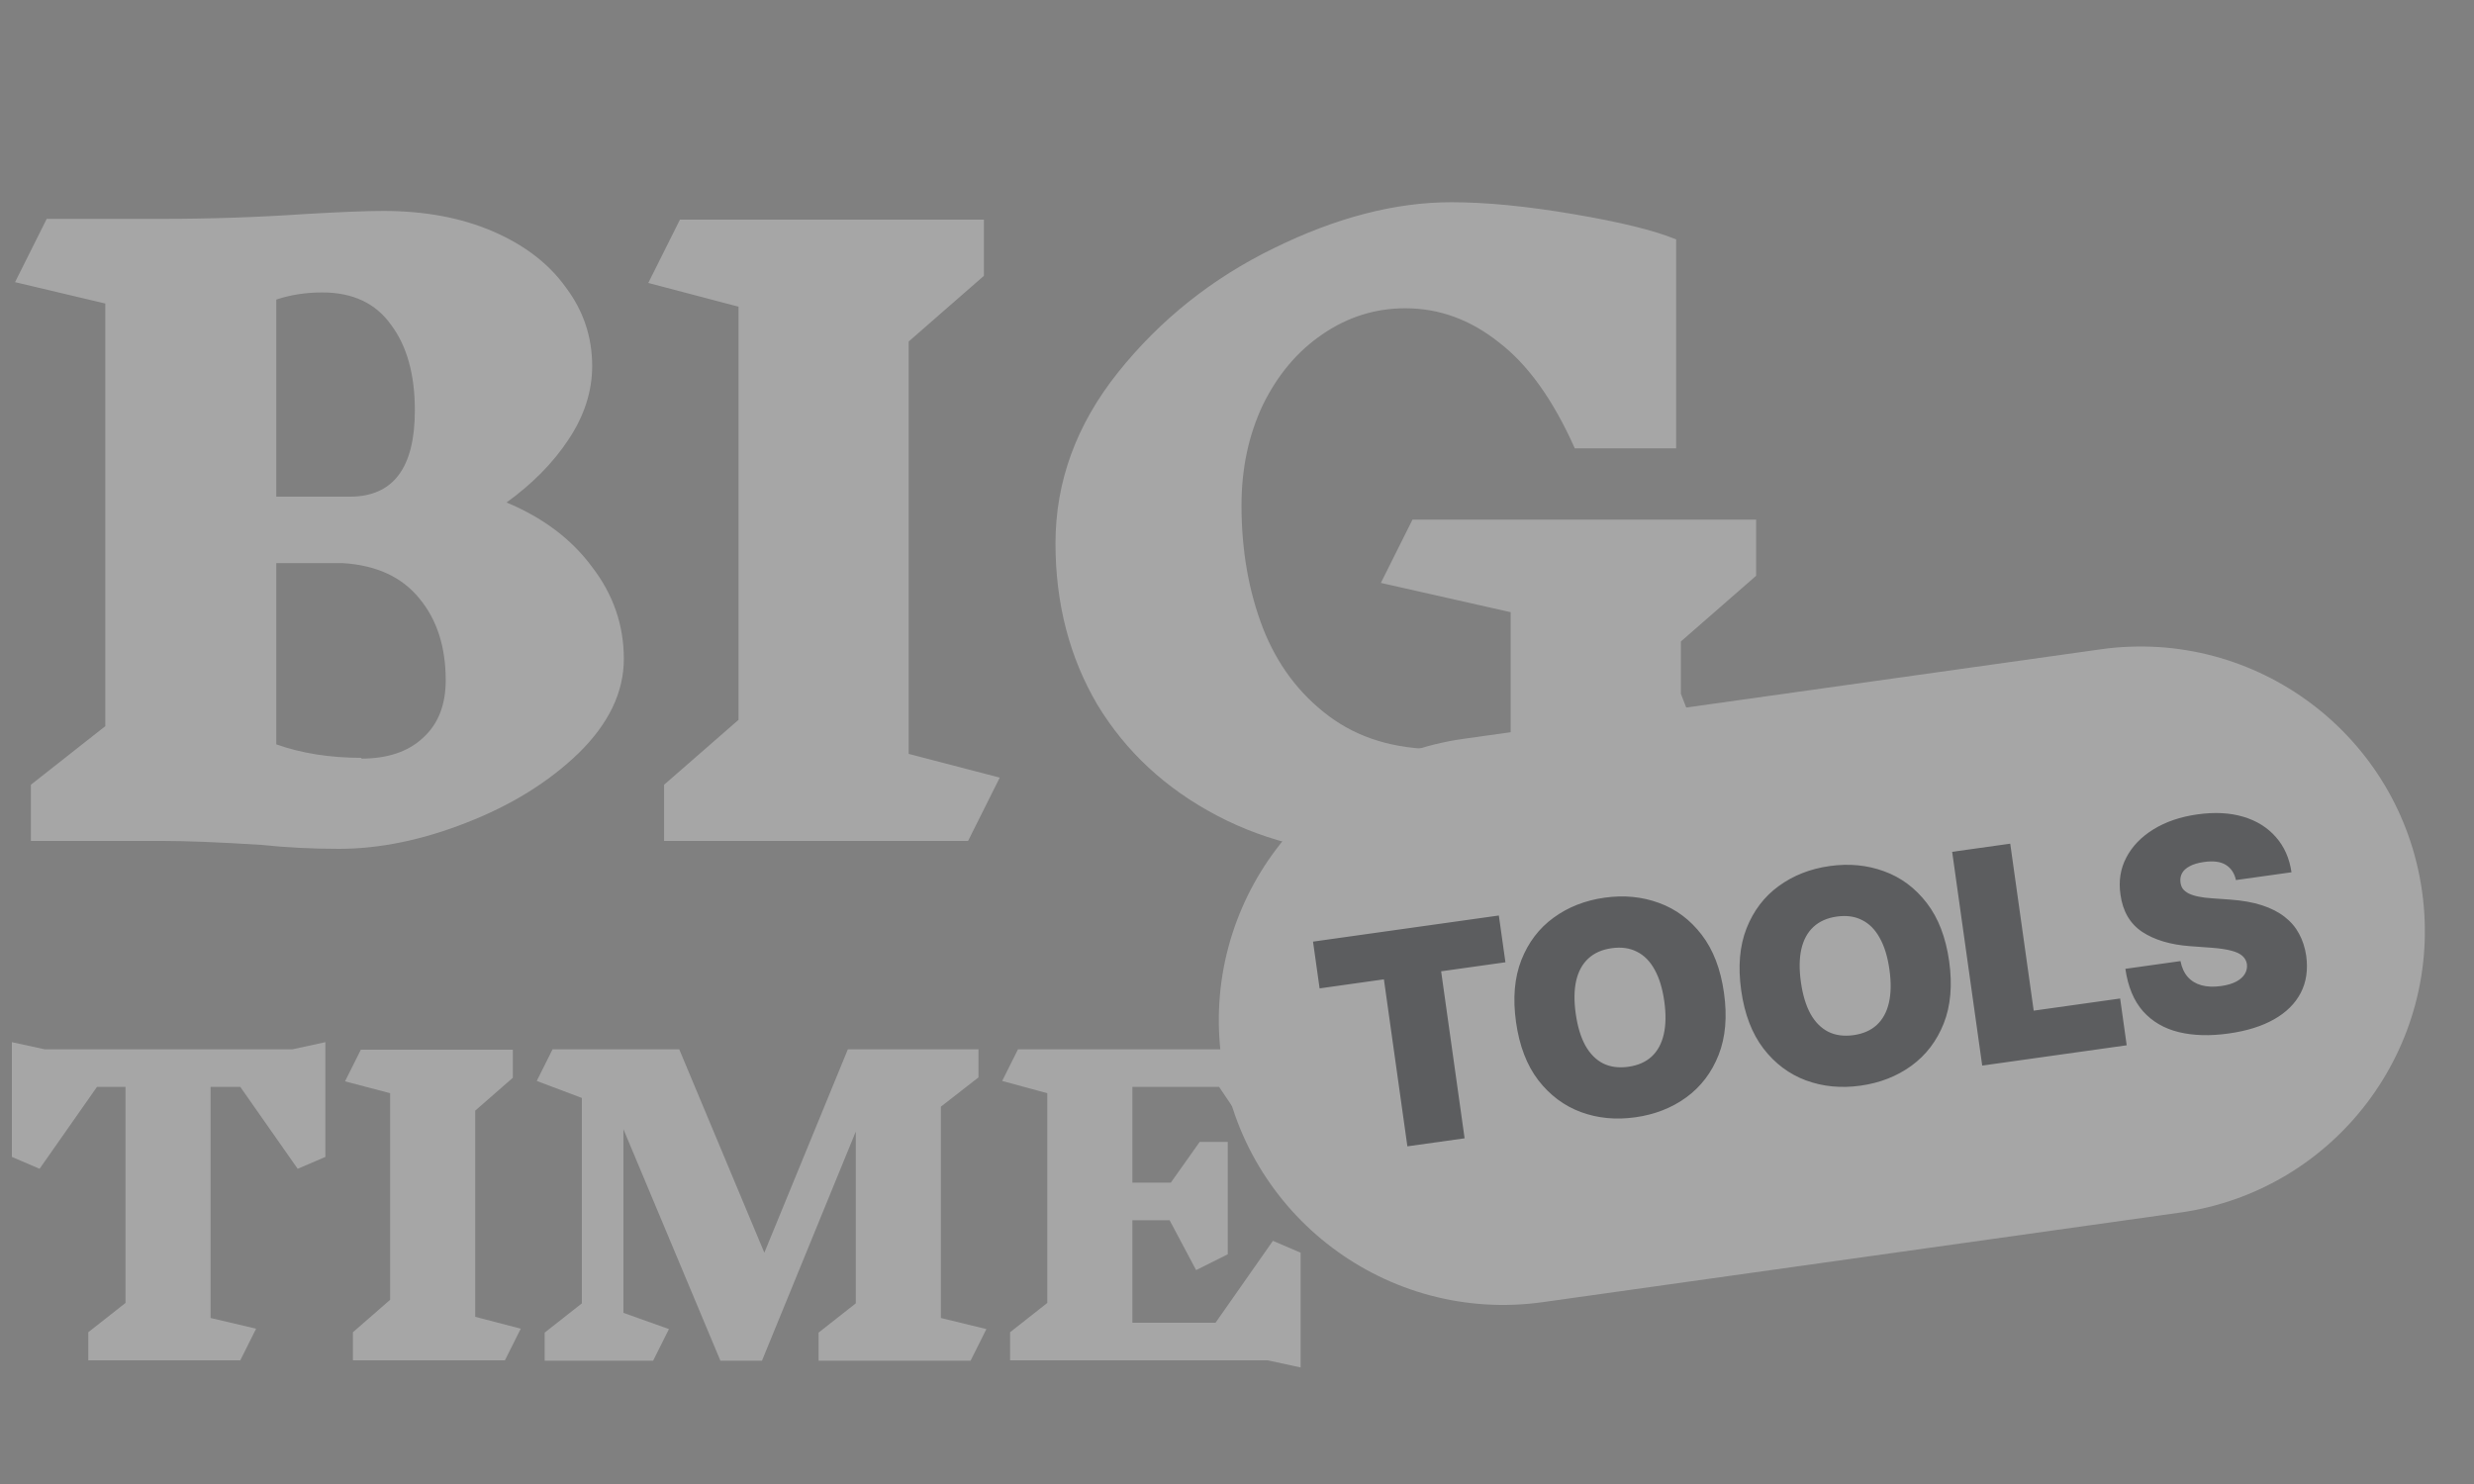<svg width="100" height="60" viewBox="0 0 100 60" fill="none" xmlns="http://www.w3.org/2000/svg">
<rect x="0" y="0" width="100" height="60" fill="#808080" stroke="none"/>
<g opacity="0.3">
<path d="M20.448 20.304C21.941 20.923 23.104 21.797 23.936 22.928C24.789 24.037 25.216 25.275 25.216 26.64C25.216 27.984 24.608 29.253 23.392 30.448C22.176 31.621 20.661 32.56 18.848 33.264C17.056 33.968 15.339 34.32 13.696 34.32C12.629 34.32 11.584 34.267 10.56 34.16C8.853 34.053 7.531 34 6.592 34H1.248V31.728L4.256 29.36V12.272L0.608 11.408L1.888 8.848H6.56C8.501 8.848 10.411 8.784 12.288 8.656C13.739 8.571 14.805 8.528 15.488 8.528C17.173 8.528 18.656 8.805 19.936 9.36C21.216 9.915 22.197 10.672 22.88 11.632C23.584 12.571 23.936 13.627 23.936 14.8C23.936 15.824 23.616 16.816 22.976 17.776C22.357 18.715 21.515 19.568 20.448 20.336V20.304ZM16.768 16.592C16.768 15.141 16.448 13.989 15.808 13.136C15.189 12.261 14.261 11.824 13.024 11.824C12.363 11.824 11.744 11.92 11.168 12.112V20.08H14.144C15.893 20.08 16.768 18.917 16.768 16.592ZM14.592 30.672C15.659 30.672 16.491 30.395 17.088 29.84C17.707 29.285 18.016 28.507 18.016 27.504C18.016 26.16 17.664 25.061 16.96 24.208C16.256 23.333 15.221 22.853 13.856 22.768H13.248H11.168V30.096C12.192 30.459 13.344 30.64 14.624 30.64L14.592 30.672ZM39.13 34H26.843V31.728L29.851 29.104V12.4L26.203 11.44L27.483 8.88H39.77V11.152L36.73 13.808V30.48L40.41 31.44L39.13 34ZM67.942 28.048L68.806 30.288L62.919 33.904C61.788 34.203 60.7 34.395 59.654 34.48C58.63 34.565 57.521 34.608 56.327 34.608C53.639 34.608 51.26 34.064 49.191 32.976C47.121 31.888 45.511 30.395 44.358 28.496C43.228 26.576 42.663 24.4 42.663 21.968C42.663 19.472 43.505 17.168 45.191 15.056C46.897 12.923 48.998 11.248 51.495 10.032C54.012 8.795 56.401 8.176 58.663 8.176C60.071 8.176 61.713 8.336 63.59 8.656C65.489 8.976 66.876 9.317 67.751 9.68V18.128H63.654C62.78 16.165 61.756 14.736 60.583 13.84C59.431 12.923 58.172 12.464 56.806 12.464C55.59 12.464 54.471 12.816 53.447 13.52C52.444 14.203 51.644 15.152 51.047 16.368C50.471 17.584 50.182 18.939 50.182 20.432C50.182 22.245 50.471 23.899 51.047 25.392C51.623 26.864 52.508 28.048 53.703 28.944C54.897 29.84 56.369 30.288 58.118 30.288H59.111C59.943 30.288 60.593 30.267 61.062 30.224V24.752L55.815 23.568L57.094 21.008H70.983V23.28L67.942 25.936V28.048ZM13.152 46.776L12.032 47.256L9.712 43.944H8.512V53.288L10.352 53.72L9.712 55H3.568V53.864L5.072 52.68V43.944H3.92L1.6 47.256L0.48 46.776V42.136L1.808 42.424H11.824L13.152 42.136V46.776ZM20.409 55H14.265V53.864L15.769 52.552V44.2L13.945 43.72L14.585 42.44H20.729V43.576L19.209 44.904V53.24L21.049 53.72L20.409 55ZM39.231 55.016H33.087V53.88L34.591 52.696V45.752L30.799 55.016H29.119L25.199 45.656V53.08L27.039 53.736L26.399 55.016H22.015V53.88L23.519 52.696V44.392L21.695 43.704L22.335 42.424H27.455L30.895 50.648L34.271 42.424H39.551V43.56L38.031 44.744V53.288L39.871 53.736L39.231 55.016ZM51.243 55H40.828V53.864L42.331 52.68V44.2L40.508 43.704L41.148 42.424H51.084L52.411 42.136V46.456L51.291 46.936L49.276 43.944H45.772V47.816H47.324L48.492 46.168H49.627V50.712L48.347 51.352L47.276 49.336H45.772V53.48H49.132L51.452 50.168L52.572 50.648V55.288L51.243 55Z" fill="white"/>
<path d="M49.378 42.859C48.494 36.57 52.876 30.754 59.165 29.87L84.912 26.252C91.202 25.368 97.017 29.75 97.901 36.039C98.785 42.329 94.403 48.144 88.113 49.028L62.366 52.647C56.077 53.531 50.262 49.148 49.378 42.859Z" fill="white"/>
<path d="M53.339 39.962L53.073 38.071L60.584 37.015L60.85 38.906L58.251 39.271L59.2 46.023L56.887 46.348L55.938 39.596L53.339 39.962ZM69.684 40.143C69.82 41.105 69.747 41.943 69.465 42.657C69.184 43.368 68.749 43.938 68.161 44.368C67.573 44.795 66.887 45.063 66.105 45.173C65.318 45.284 64.582 45.214 63.898 44.962C63.217 44.708 62.643 44.278 62.176 43.672C61.712 43.064 61.413 42.281 61.278 41.324C61.143 40.362 61.215 39.526 61.494 38.815C61.775 38.102 62.208 37.532 62.794 37.105C63.382 36.675 64.07 36.405 64.858 36.294C65.64 36.184 66.372 36.255 67.056 36.506C67.739 36.754 68.314 37.183 68.781 37.791C69.248 38.397 69.549 39.181 69.684 40.143ZM67.271 40.482C67.198 39.965 67.068 39.538 66.88 39.203C66.695 38.865 66.456 38.623 66.163 38.478C65.872 38.329 65.533 38.282 65.144 38.337C64.756 38.391 64.442 38.53 64.2 38.754C63.962 38.974 63.798 39.272 63.711 39.648C63.626 40.022 63.619 40.468 63.692 40.985C63.765 41.503 63.894 41.931 64.079 42.269C64.267 42.604 64.506 42.846 64.796 42.995C65.089 43.14 65.43 43.185 65.818 43.131C66.207 43.076 66.52 42.939 66.759 42.719C67 42.495 67.163 42.197 67.248 41.824C67.336 41.447 67.343 41 67.271 40.482ZM78.786 38.864C78.921 39.826 78.848 40.664 78.567 41.378C78.285 42.089 77.85 42.659 77.262 43.089C76.674 43.516 75.989 43.784 75.207 43.894C74.419 44.005 73.683 43.934 73 43.683C72.318 43.429 71.744 42.999 71.278 42.393C70.814 41.785 70.514 41.002 70.38 40.045C70.245 39.083 70.316 38.247 70.595 37.536C70.876 36.823 71.31 36.252 71.895 35.826C72.483 35.396 73.171 35.126 73.959 35.015C74.741 34.905 75.474 34.976 76.157 35.227C76.841 35.475 77.416 35.904 77.883 36.512C78.35 37.118 78.65 37.902 78.786 38.864ZM76.372 39.203C76.299 38.685 76.169 38.259 75.981 37.924C75.796 37.586 75.557 37.344 75.264 37.199C74.974 37.05 74.634 37.003 74.246 37.058C73.858 37.112 73.543 37.251 73.302 37.474C73.063 37.694 72.9 37.993 72.812 38.369C72.727 38.743 72.721 39.188 72.793 39.706C72.866 40.224 72.995 40.652 73.18 40.99C73.368 41.325 73.607 41.567 73.898 41.715C74.191 41.861 74.531 41.906 74.92 41.852C75.308 41.797 75.621 41.66 75.86 41.44C76.101 41.216 76.264 40.918 76.35 40.545C76.437 40.168 76.445 39.721 76.372 39.203ZM80.122 43.083L78.907 34.44L81.254 34.111L82.203 40.862L85.697 40.371L85.962 42.262L80.122 43.083ZM90.378 35.582C90.316 35.304 90.18 35.099 89.969 34.968C89.761 34.837 89.467 34.798 89.088 34.851C88.846 34.885 88.651 34.943 88.505 35.024C88.361 35.101 88.259 35.194 88.2 35.303C88.141 35.412 88.119 35.53 88.134 35.657C88.143 35.762 88.174 35.853 88.228 35.932C88.285 36.007 88.365 36.072 88.471 36.126C88.575 36.177 88.706 36.219 88.863 36.251C89.019 36.284 89.203 36.307 89.415 36.32L90.145 36.372C90.637 36.407 91.066 36.483 91.429 36.601C91.793 36.719 92.099 36.875 92.347 37.07C92.595 37.262 92.789 37.49 92.93 37.754C93.073 38.018 93.169 38.314 93.218 38.643C93.295 39.212 93.221 39.713 92.995 40.146C92.769 40.579 92.409 40.936 91.914 41.215C91.422 41.493 90.811 41.684 90.079 41.786C89.328 41.892 88.657 41.873 88.066 41.729C87.478 41.586 86.997 41.305 86.622 40.887C86.251 40.466 86.012 39.894 85.908 39.171L88.136 38.858C88.187 39.12 88.285 39.333 88.428 39.497C88.572 39.66 88.757 39.773 88.984 39.836C89.213 39.899 89.477 39.909 89.775 39.867C90.026 39.832 90.231 39.771 90.391 39.686C90.551 39.6 90.667 39.496 90.739 39.374C90.811 39.252 90.838 39.121 90.821 38.98C90.8 38.848 90.74 38.739 90.642 38.652C90.546 38.562 90.398 38.491 90.199 38.439C89.999 38.384 89.733 38.344 89.403 38.319L88.516 38.254C87.727 38.195 87.085 38.003 86.589 37.677C86.095 37.347 85.802 36.845 85.71 36.169C85.63 35.621 85.709 35.121 85.947 34.669C86.186 34.213 86.553 33.833 87.047 33.529C87.543 33.224 88.134 33.023 88.817 32.927C89.515 32.829 90.135 32.861 90.677 33.023C91.219 33.185 91.657 33.459 91.993 33.845C92.331 34.228 92.541 34.702 92.623 35.267L90.378 35.582Z" fill="#070B12"/>
</g>
</svg>
